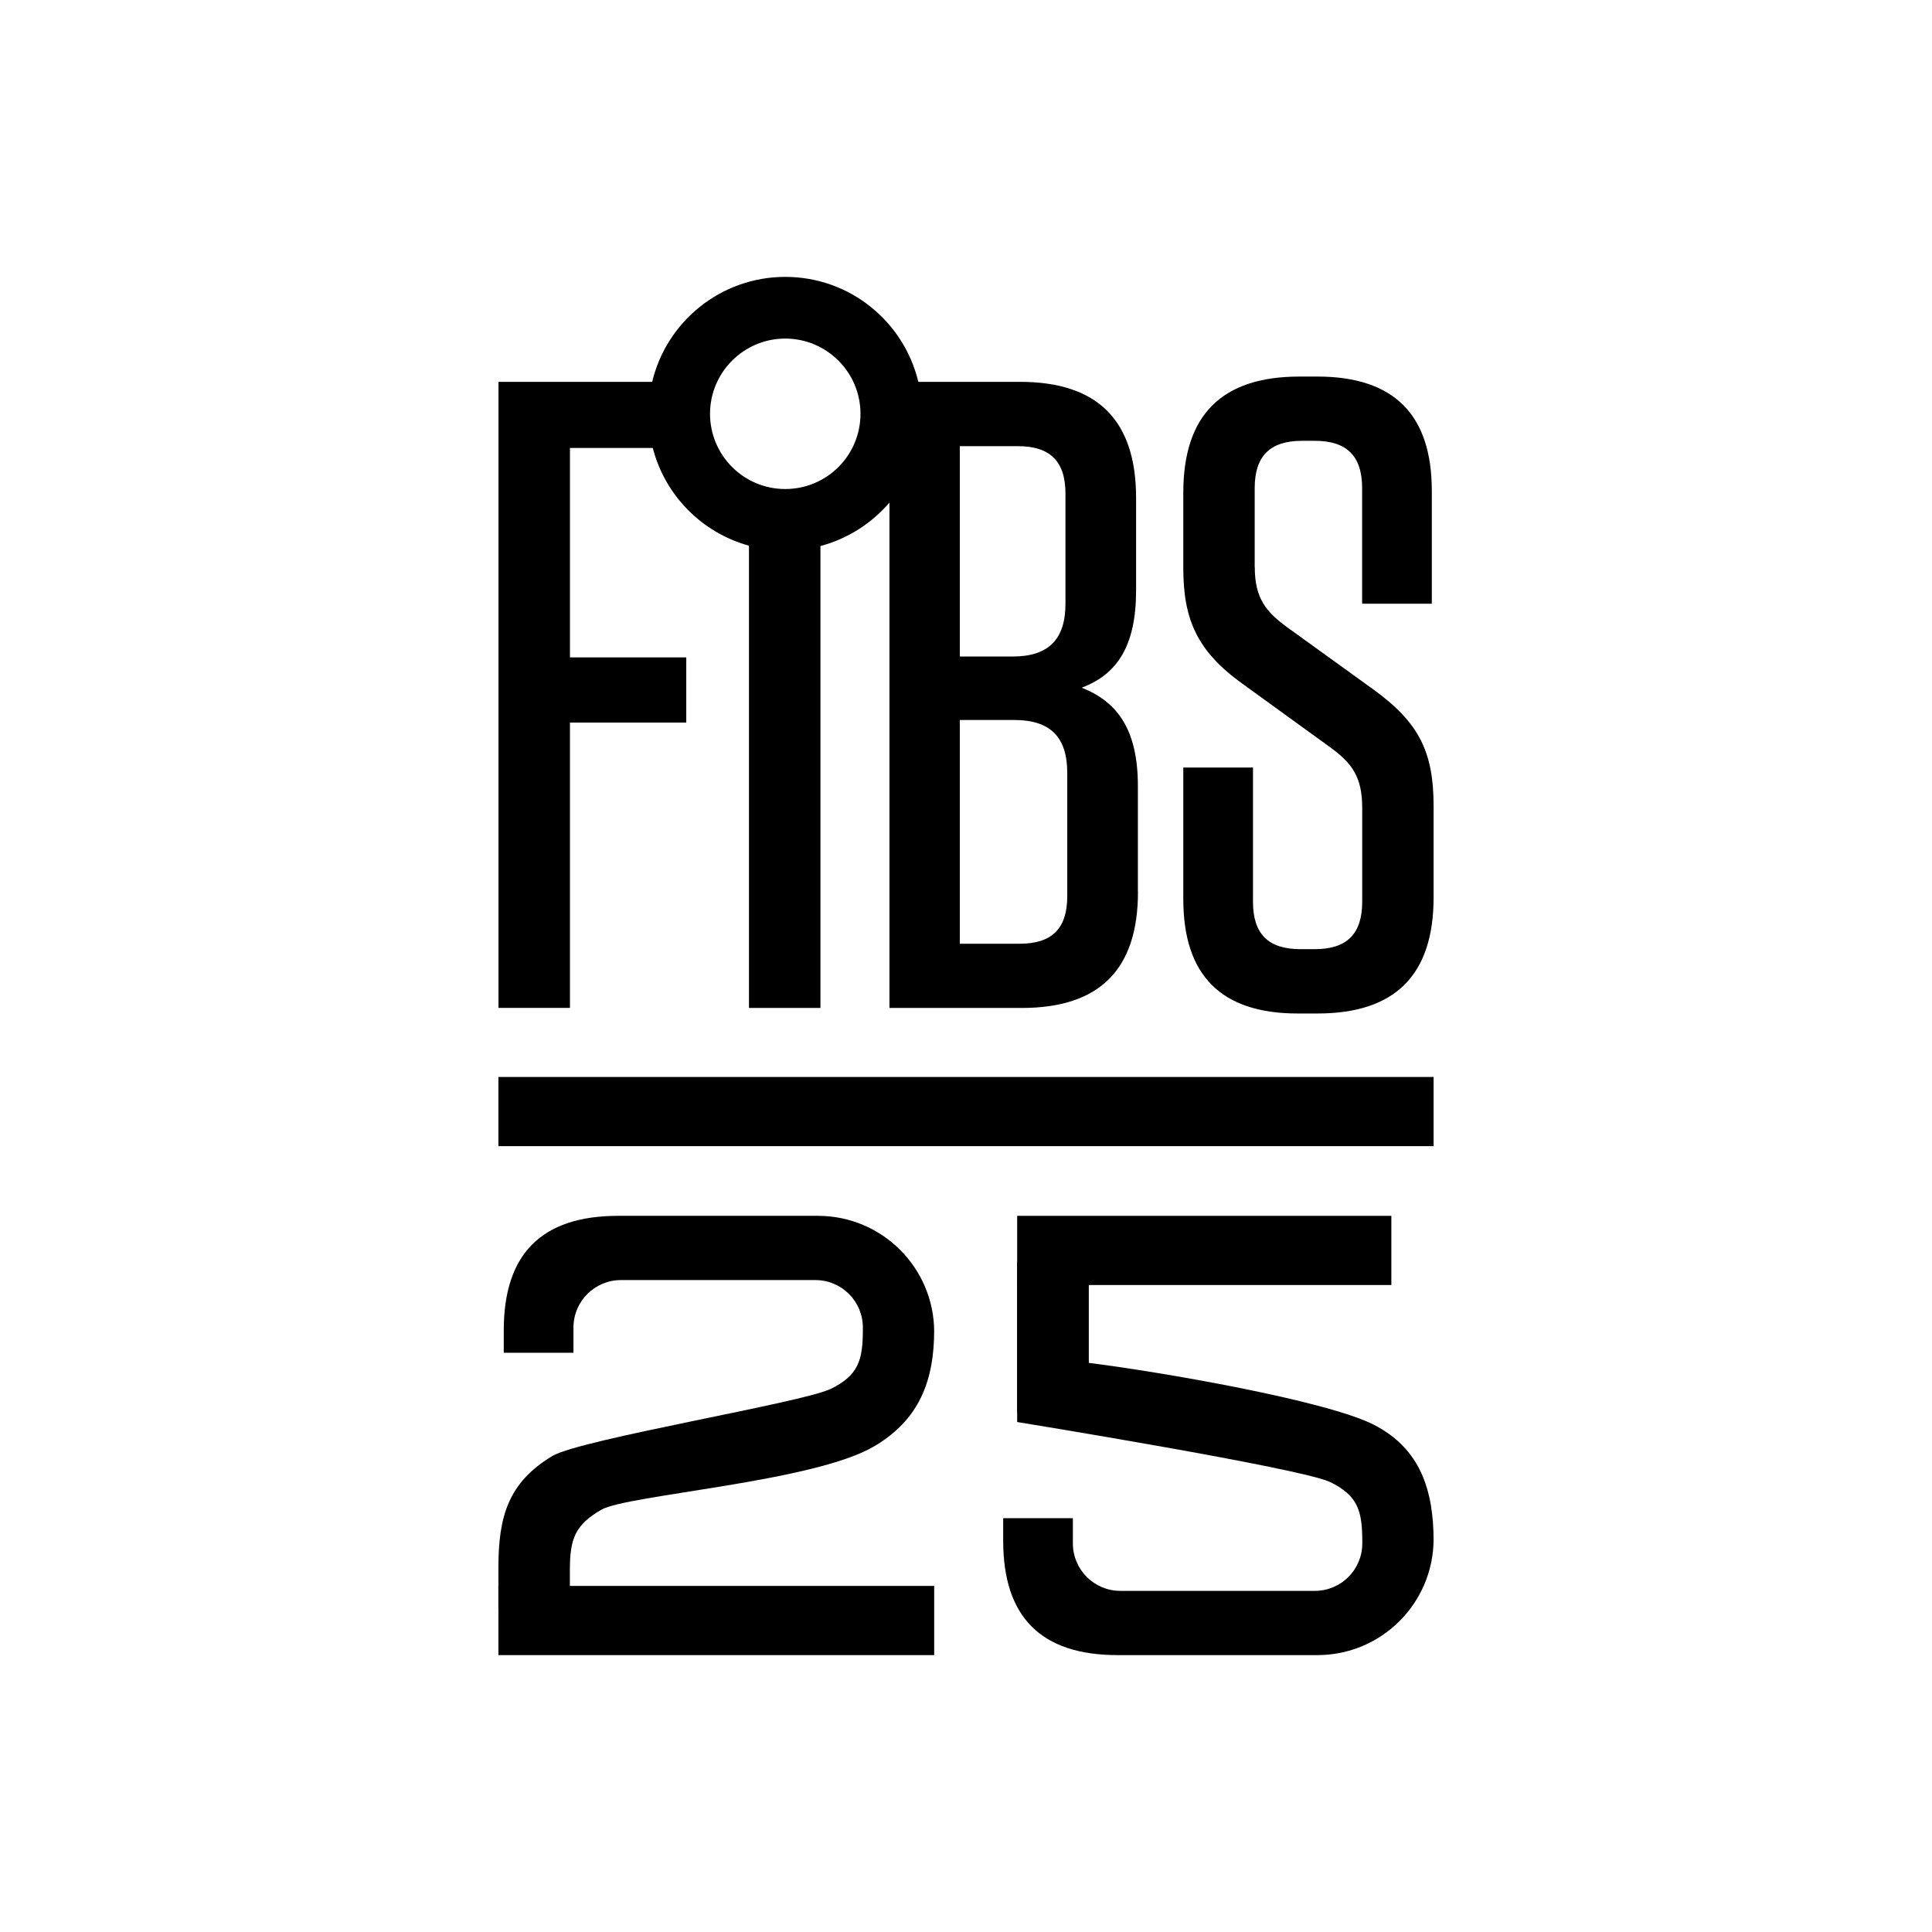 <?xml version="1.0" encoding="UTF-8"?><svg id="Layer_1" xmlns="http://www.w3.org/2000/svg" viewBox="0 0 226.77 226.77"><path d="M125.27,105.2c0,3.78-1.79,5.57-5.57,5.57h-7.04v-26.26h6.41c4.2,0,6.2,2,6.2,6.2v14.5ZM125.06,70.86c0,4.2-2,6.2-6.2,6.2h-6.2v-24.69h6.83c3.78,0,5.57,1.79,5.57,5.57v12.92ZM101,48.57c0,4.88-3.95,8.83-8.83,8.83s-8.83-3.96-8.83-8.83,3.96-8.83,8.83-8.83,8.83,3.96,8.83,8.83M133.56,104.67v-12.4c0-6.51-2.31-9.87-6.6-11.55,4.19-1.57,6.39-4.93,6.39-11.44v-10.82c0-9.13-4.51-13.64-13.64-13.64h-11.92c-1.69-7.07-8.04-12.32-15.62-12.32s-13.94,5.26-15.62,12.32h-18.04v73.48h8.39v-33.49h13.65v-7.65h-13.65v-24.58h9.72c1.43,5.56,5.76,9.95,11.29,11.47v54.26h8.39v-54.22c3.2-.85,6.01-2.66,8.1-5.1v59.32h15.53c9.13,0,13.64-4.51,13.64-13.64M147.27,66.55v-9.24c0-3.78,1.79-5.57,5.57-5.57h1.47c3.78,0,5.57,1.78,5.57,5.57v13.55h8.18v-13.23c0-8.92-4.4-13.43-13.43-13.43h-2.1c-9.13,0-13.64,4.51-13.64,13.64v8.82c0,5.99,1.57,9.77,7.02,13.65l10.3,7.46c2.42,1.79,3.68,3.36,3.68,7.04v11.03c0,3.78-1.79,5.57-5.57,5.57h-1.68c-3.78,0-5.57-1.78-5.57-5.57v-15.75h-8.18v15.44c0,8.92,4.4,13.43,13.43,13.43h2.31c9.13,0,13.64-4.51,13.64-13.64v-10.71c0-6.3-1.68-9.77-7.02-13.65l-10.19-7.35c-2.42-1.78-3.78-3.36-3.78-7.04"/><rect x="58.5" y="126.41" width="109.77" height="8.12"/><path d="M97.48,163.03c-3.27,1.61-29.39,5.91-32.65,7.87-5.19,3.12-6.33,7.12-6.33,13.14v4.8h8.39v-4.59c0-3.68.65-5.28,3.68-7.04s24.95-3.24,32.06-7.46c5.27-3.12,7.02-7.67,7.02-13.65v.25c0-7.53-6.11-13.64-13.64-13.64h-23.45c-9.03,0-13.43,4.51-13.43,13.43v2.64h8.18v-2.96c0-3.07,2.49-5.57,5.57-5.57h22.83c3.08,0,5.57,2.49,5.57,5.57v.17c0,3.68-.51,5.43-3.78,7.04Z"/><rect x="58.5" y="186.15" width="51.15" height="8.12"/><path d="M156.1,173.95c-3.27-1.61-36.71-7.04-36.71-7.04v-18.76h8.39v11.82c8.39,1.04,27.91,4.42,33.47,7.26,5.46,2.79,7.02,7.67,7.02,13.65v-.25c0,7.53-6.11,13.64-13.64,13.64h-23.45c-9.03,0-13.43-4.51-13.43-13.43v-2.64h8.18v2.96c0,3.07,2.49,5.57,5.57,5.57h22.83c3.08,0,5.57-2.49,5.57-5.57v-.17c0-3.68-.51-5.43-3.78-7.04Z"/><rect x="119.39" y="142.71" width="43.92" height="8.12"/><rect x="119.39" y="150.83" width="8.39" height="14.94"/></svg>